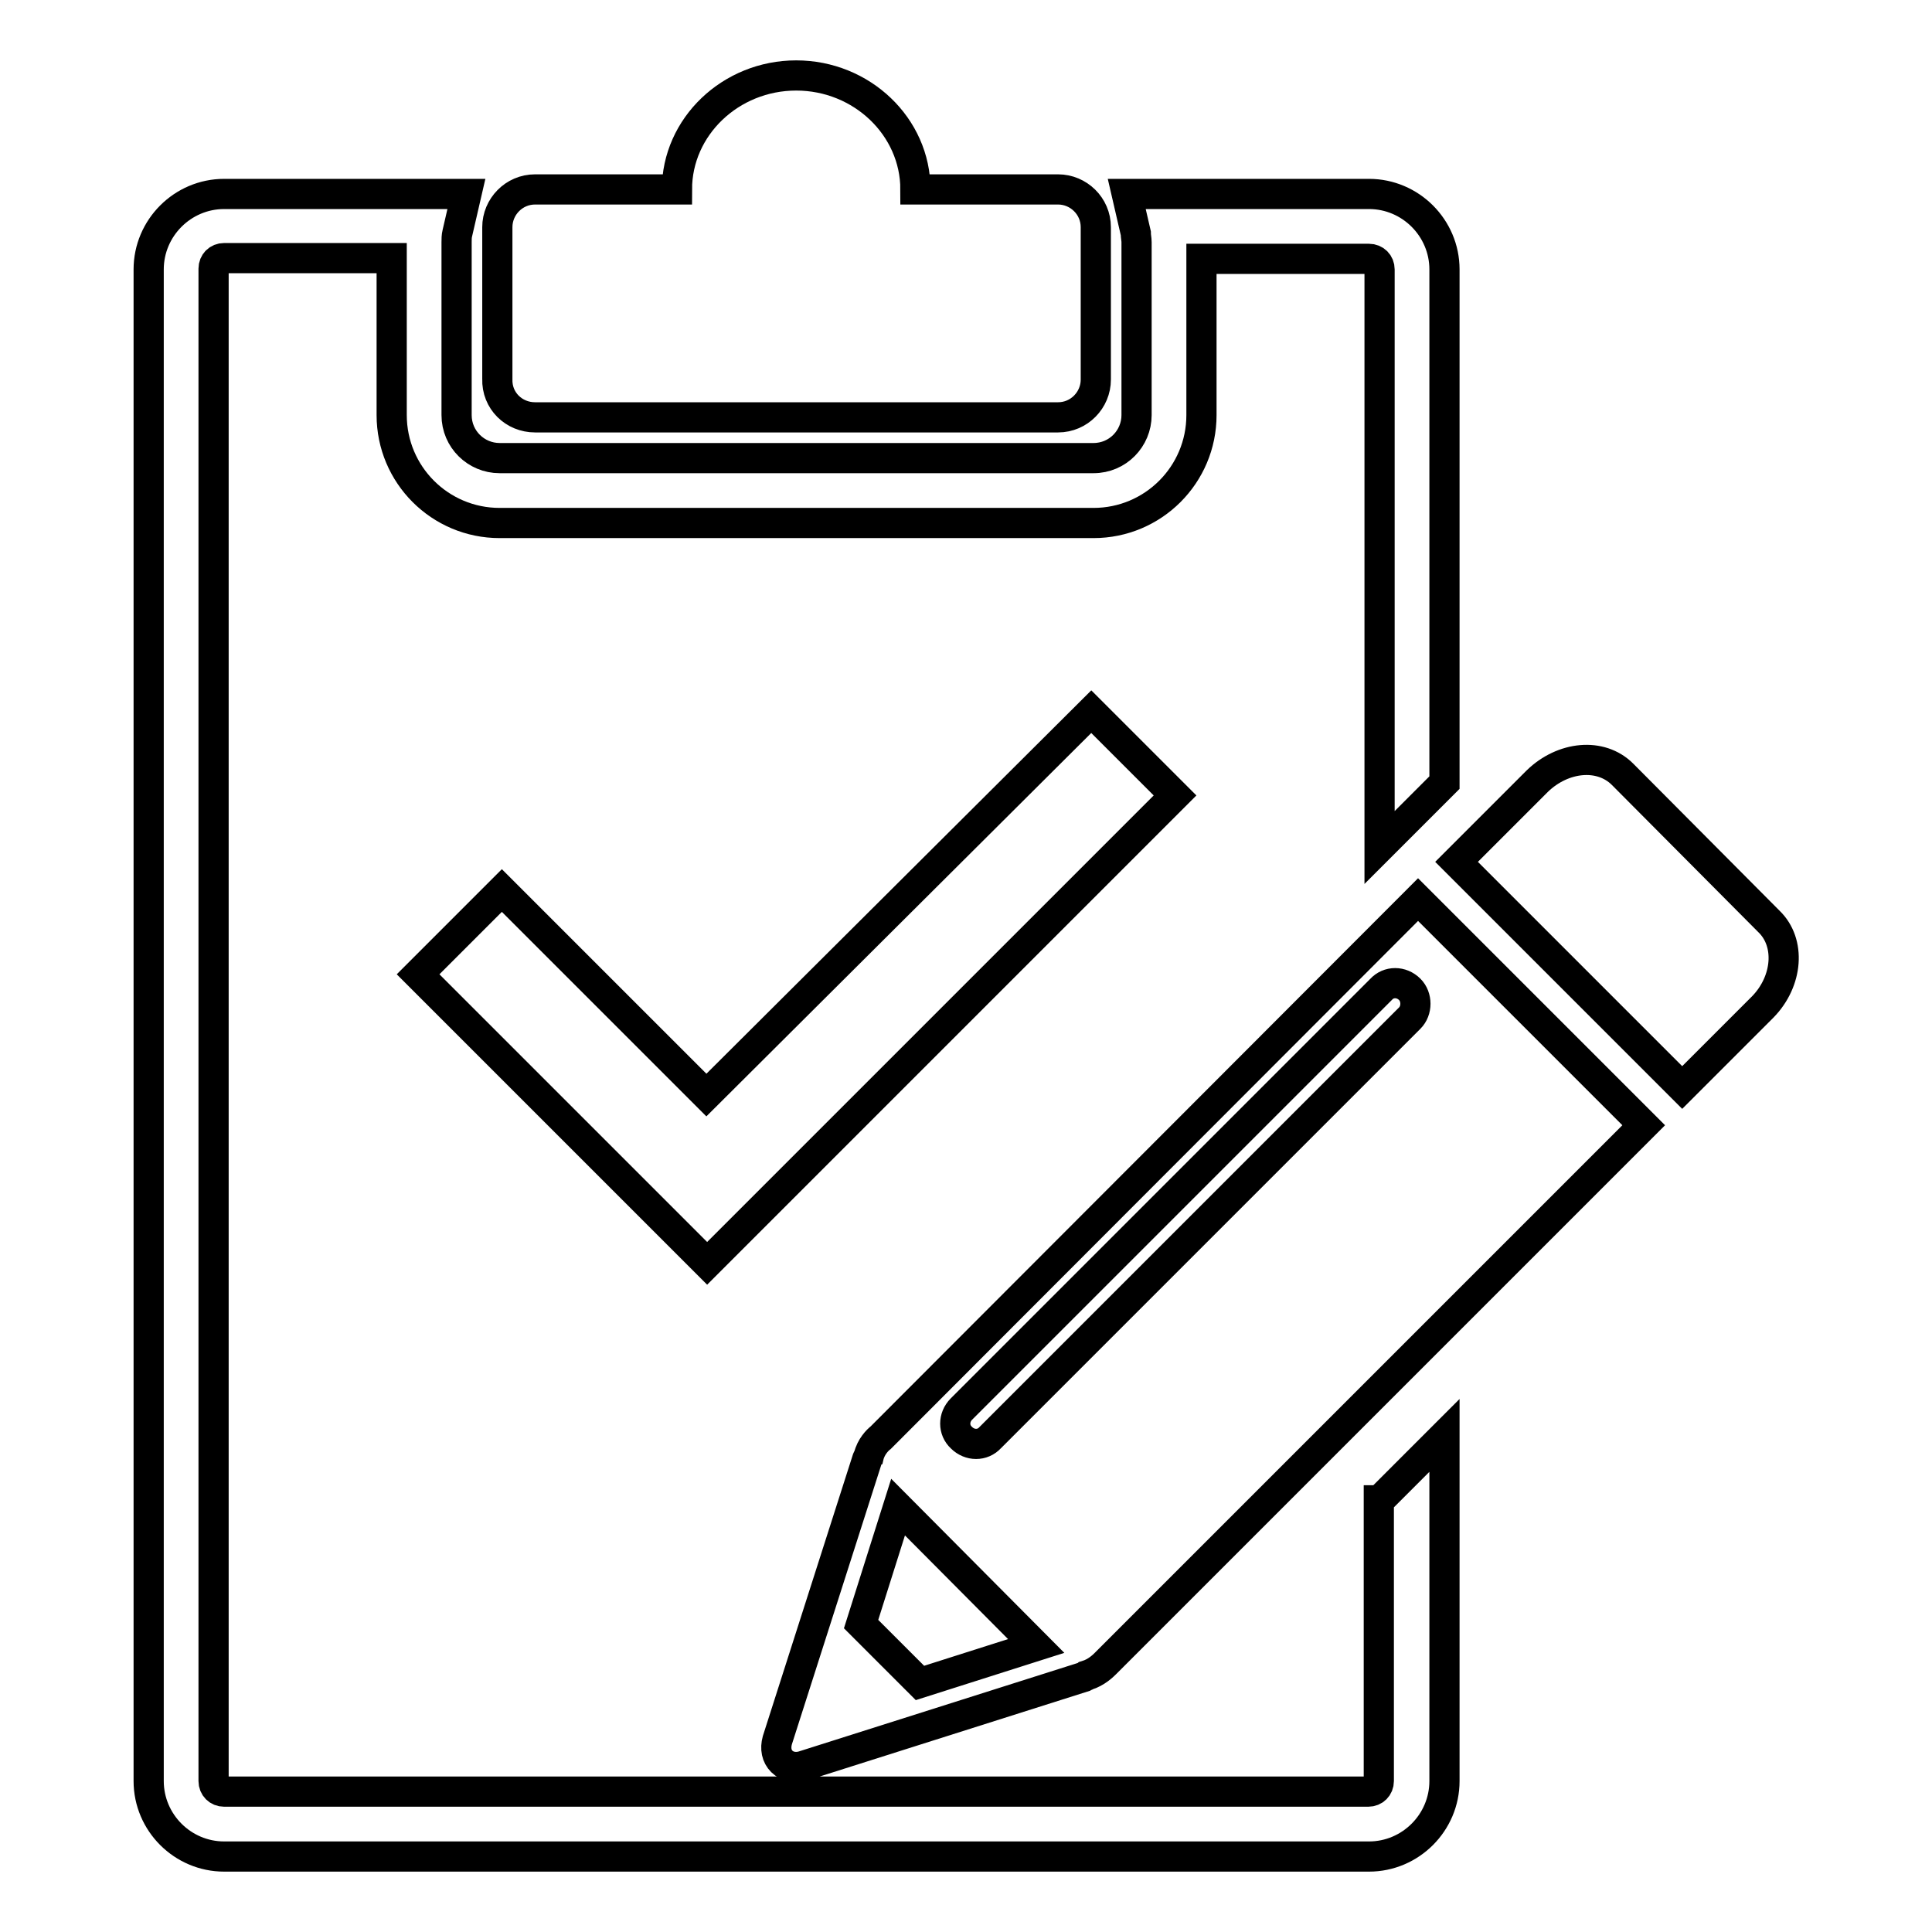 <?xml version="1.0" encoding="utf-8"?>
<!-- Svg Vector Icons : http://www.onlinewebfonts.com/icon -->
<!DOCTYPE svg PUBLIC "-//W3C//DTD SVG 1.1//EN" "http://www.w3.org/Graphics/SVG/1.1/DTD/svg11.dtd">
<svg version="1.1" xmlns="http://www.w3.org/2000/svg" xmlns:xlink="http://www.w3.org/1999/xlink" x="0px" y="0px" viewBox="0 0 256 256" enable-background="new 0 0 256 256" xml:space="preserve">
<g> <path stroke-width="4" fill-opacity="0" stroke="#000000"  d="M182.8,198.8l8.6-8.6V236c0,5.5-4.5,10-10,10h-64.4H94.1H29.7c-5.5,0-10-4.5-10-10V35.7c0-5.5,4.5-10,10-10 h32.1l-1.2,5.2c-0.1,0.4-0.1,0.8-0.1,1.2V55c0,3.2,2.6,5.7,5.7,5.7h78.7c3.2,0,5.7-2.6,5.7-5.7V32.1c0-0.4-0.1-0.8-0.1-1.2 l-1.2-5.2h32.1h0c5.5,0,10,4.5,10,10v68l-8.6,8.6V35.7c0-0.8-0.6-1.4-1.4-1.4h-22.2V55c0,7.9-6.4,14.3-14.3,14.3H66.2 c-7.9,0-14.3-6.4-14.3-14.3V34.2H29.7c-0.8,0-1.4,0.6-1.4,1.4V236c0,0.8,0.6,1.4,1.4,1.4h64.4h22.8h64.4c0.8,0,1.4-0.6,1.4-1.4 V198.8z M70.9,55.3h69.3c2.8,0,5-2.3,5-5V30.1c0-2.8-2.3-5-5-5h-18.9c0-8.3-7.1-15.1-15.8-15.1c-8.7,0-15.8,6.8-15.8,15.1H70.9 c-2.8,0-5,2.3-5,5v20.1C65.8,53.1,68.1,55.3,70.9,55.3z M93.6,145.1L66.5,118l-11.1,11.1l38.3,38.3l62-62l-11.1-11.1L93.6,145.1z  M234.4,122.1L215,102.6c-2.9-2.9-7.9-2.4-11.3,0.9l-10.7,10.7l29.9,29.9l10.7-10.7C236.9,130,237.3,124.9,234.4,122.1z  M187.9,119.2l29.9,29.9l-71.3,71.3c-0.3,0.3-1.2,1.2-2.5,1.6c-0.1,0.1-0.3,0.1-0.4,0.2l-37.2,11.8c-1,0.3-2.1,0.1-2.8-0.6 c-0.7-0.7-0.9-1.7-0.6-2.8l11.9-37.2c0.1-0.2,0.1-0.3,0.2-0.4c0.3-1.3,1.2-2.2,1.6-2.5L187.9,119.2z M137.3,218.1L119,199.7 l-4.9,15.5l7.8,7.8L137.3,218.1z M186.8,131.1c-1.1-1.1-2.8-1.1-3.8,0l-55.6,55.6c-1.1,1.1-1.1,2.8,0,3.8c1.1,1.1,2.8,1.1,3.8,0 l55.6-55.6C187.8,133.9,187.8,132.1,186.8,131.1z"/></g>
</svg>